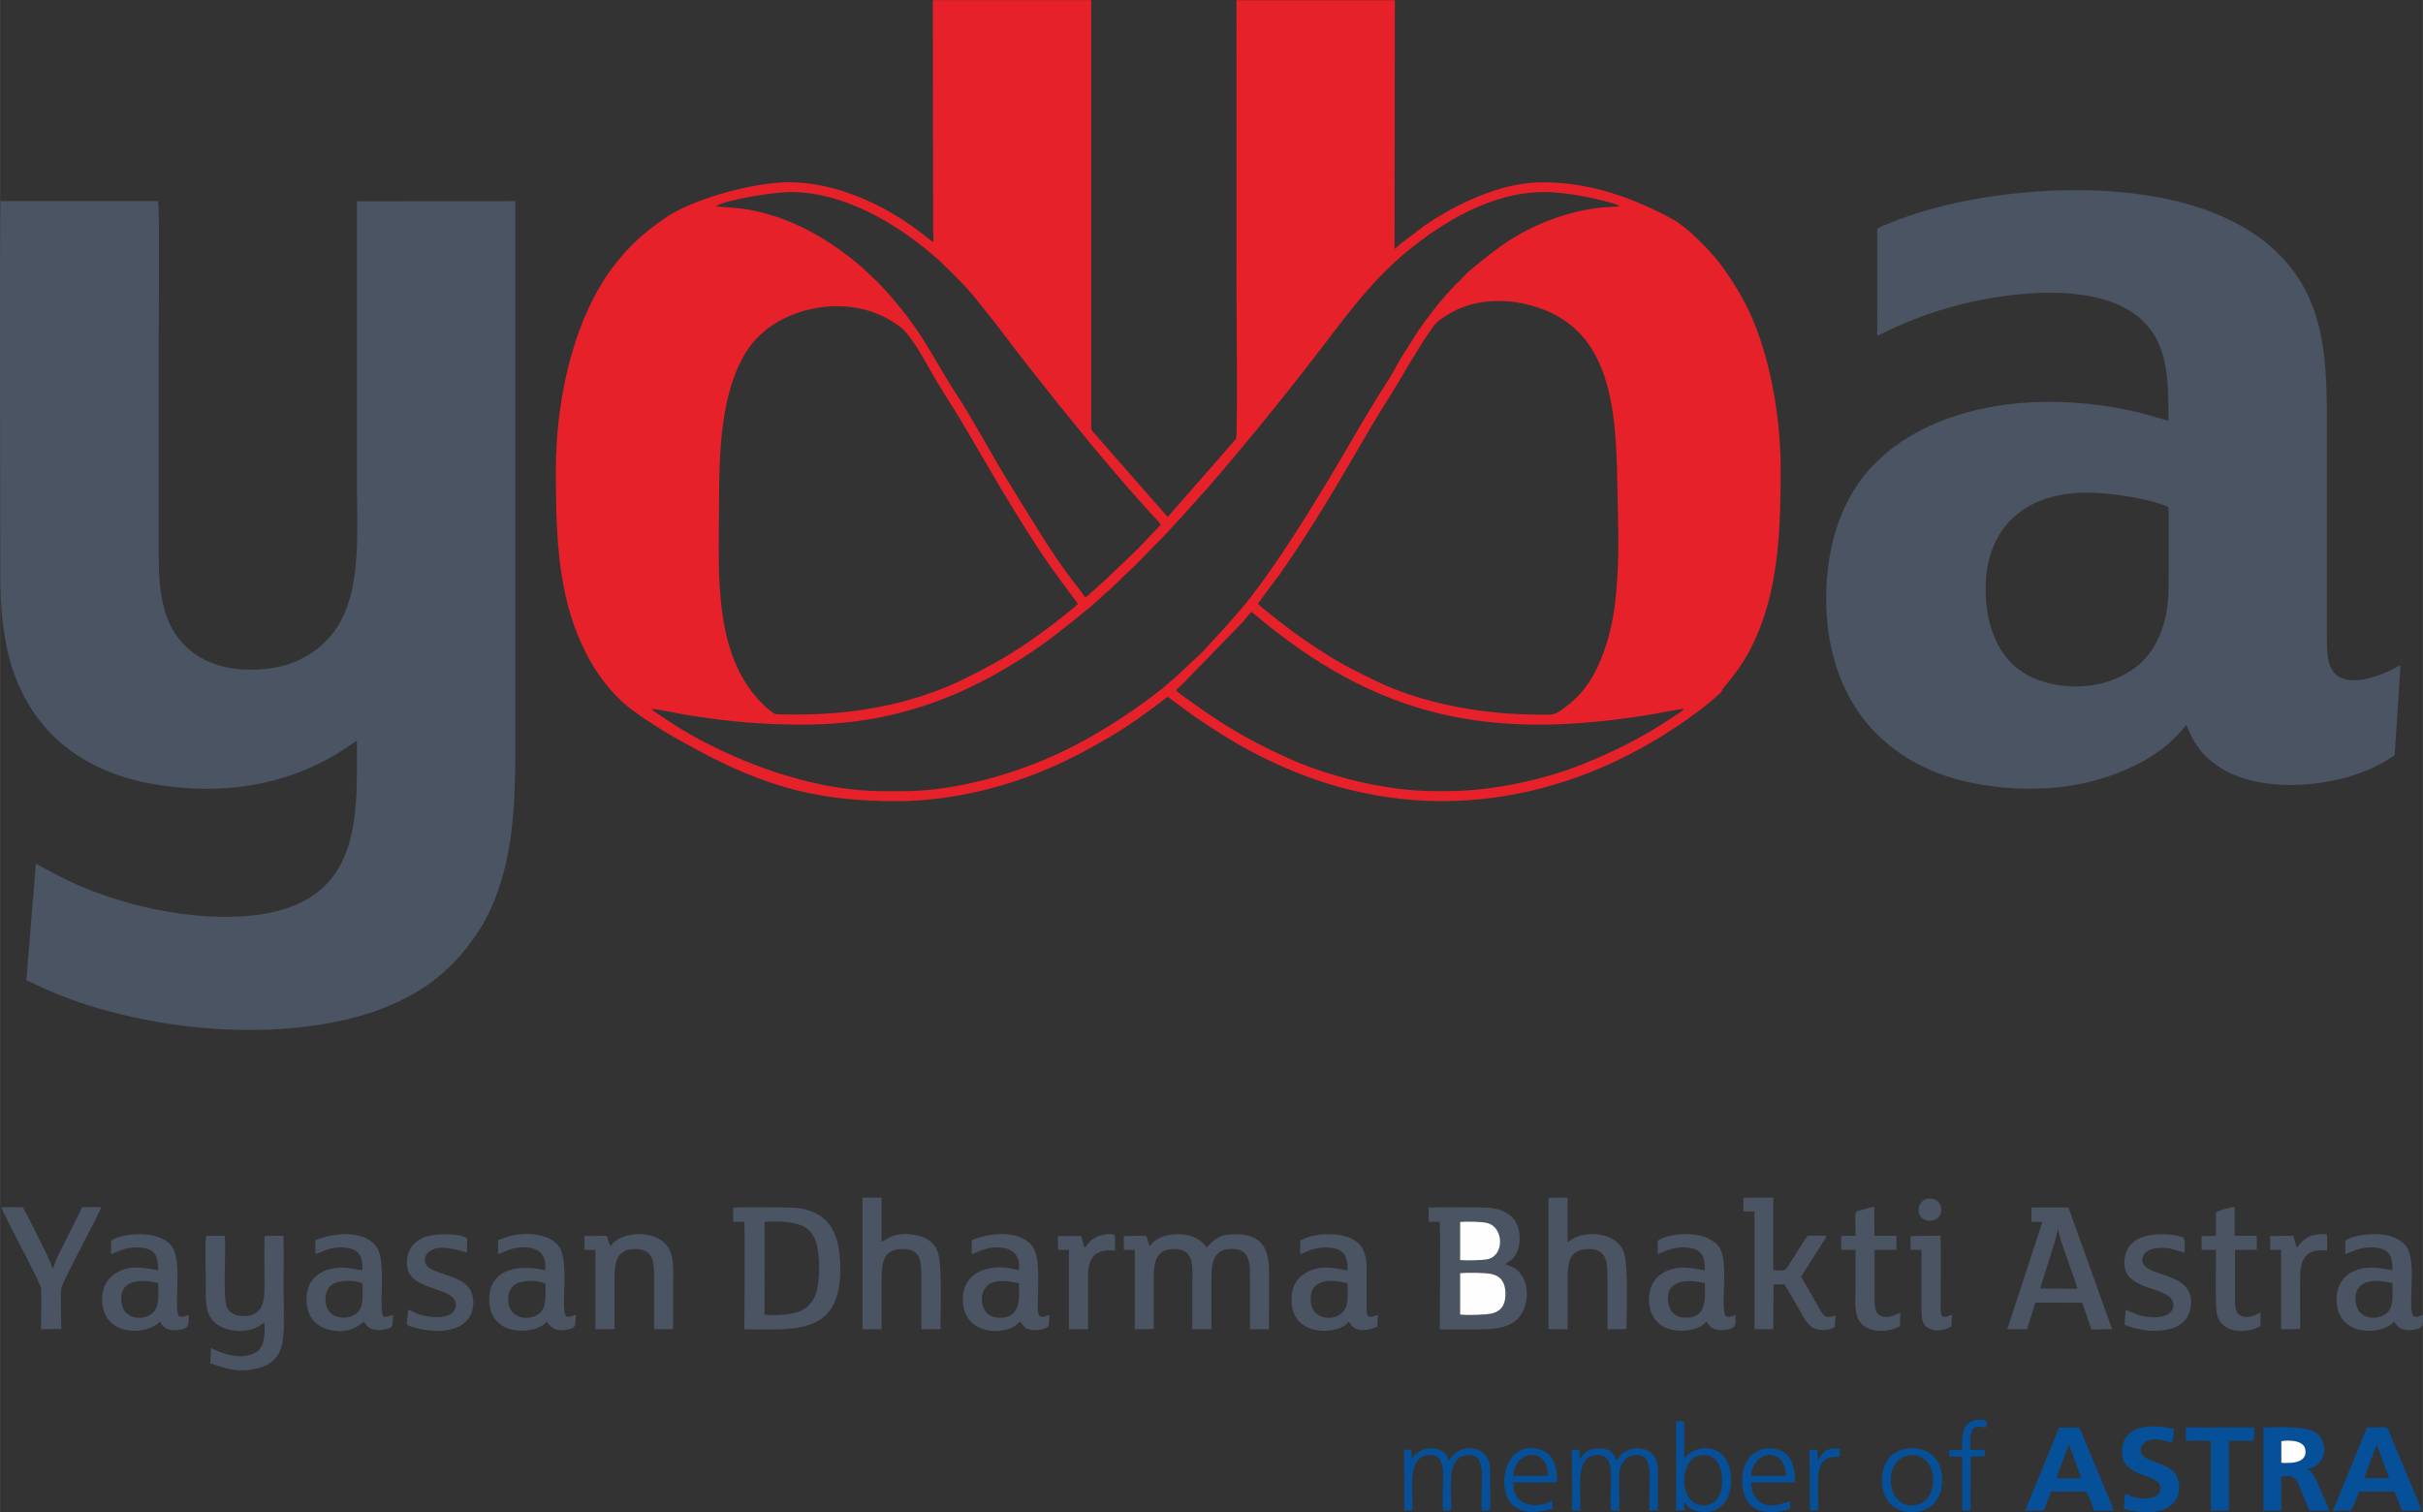 <?xml version="1.0" encoding="UTF-8"?>
<!DOCTYPE svg PUBLIC "-//W3C//DTD SVG 1.1//EN" "http://www.w3.org/Graphics/SVG/1.1/DTD/svg11.dtd">
<!-- Creator: CorelDRAW -->
<svg xmlns="http://www.w3.org/2000/svg" xml:space="preserve" width="38.747mm" height="24.18mm" style="shape-rendering:geometricPrecision; text-rendering:geometricPrecision; image-rendering:optimizeQuality; fill-rule:evenodd; clip-rule:evenodd"
viewBox="0 0 34.759 21.692"
 xmlns:xlink="http://www.w3.org/1999/xlink">
 <rect x="0" y="0" width="34.759" height="21.692" fill="#333333" stroke="none"/>
 <defs>
  <style type="text/css">
   <![CDATA[
    .fil3 {fill:#FEFEFE}
    .fil2 {fill:#065099}
    .fil1 {fill:#4B5462}
    .fil0 {fill:#E6212A}
   ]]>
  </style>
 </defs>
 <g id="Layer_x0020_1">
  <g id="_787079184">
   <path id="_787083696" class="fil0" d="M16.871 9.904c0.015,-0.021 0.051,-0.053 0.073,-0.071l0.884 -0.909c0.038,-0.042 0.09,-0.12 0.129,-0.146 1.816,1.549 3.444,1.848 5.744,1.469 0.105,-0.017 0.375,-0.078 0.461,-0.076 -0.04,0.038 -0.114,0.083 -0.164,0.116 -0.436,0.292 -0.816,0.484 -1.318,0.685 -0.524,0.21 -1.271,0.376 -1.901,0.376l-0.21 8.97085e-005c-0.71,0 -1.531,-0.22 -2.097,-0.475 -0.306,-0.138 -0.582,-0.281 -0.846,-0.442 -0.123,-0.075 -0.647,-0.425 -0.757,-0.528zm1.47 -1.64c0.532,-0.763 0.86,-1.341 1.329,-2.143 0.173,-0.296 0.352,-0.556 0.522,-0.861 0.043,-0.077 0.094,-0.146 0.135,-0.218 0.043,-0.075 0.088,-0.144 0.133,-0.211 0.133,-0.197 0.14,-0.22 0.354,-0.343 0.328,-0.188 0.754,-0.217 1.154,-0.105 0.347,0.097 0.629,0.276 0.828,0.564 0.438,0.634 0.391,1.628 0.413,2.361 0.013,0.438 0.012,0.914 -0.039,1.339 -0.062,0.513 -0.246,1.125 -0.646,1.443 -0.237,0.189 -0.218,0.165 -0.523,0.161 -0.811,-0.01 -1.637,-0.176 -2.282,-0.491 -0.162,-0.079 -0.309,-0.152 -0.461,-0.236 -0.25,-0.138 -0.612,-0.382 -0.836,-0.557 -0.066,-0.051 -0.128,-0.099 -0.193,-0.151 -0.037,-0.03 -0.164,-0.127 -0.184,-0.156l0.294 -0.398zm-2.878 0.398c-0.025,0.035 -0.325,0.269 -0.381,0.311 -0.126,0.094 -0.26,0.193 -0.401,0.286 -0.275,0.184 -0.549,0.334 -0.879,0.495 -0.296,0.145 -0.679,0.276 -1.029,0.354 -0.524,0.117 -1.024,0.153 -1.57,0.14 -0.082,-0.002 -0.081,0.003 -0.135,-0.039 -0.033,-0.026 -0.068,-0.051 -0.094,-0.078 -0.031,-0.032 -0.056,-0.053 -0.086,-0.086 -0.637,-0.687 -0.579,-1.779 -0.574,-2.671 0.002,-0.443 0.001,-0.888 0.061,-1.315 0.056,-0.396 0.159,-0.752 0.346,-1.037 0.398,-0.605 1.346,-0.8 1.976,-0.468 0.084,0.044 0.142,0.08 0.212,0.131 0.15,0.111 0.329,0.437 0.424,0.606 0.171,0.303 0.35,0.564 0.523,0.86 0.168,0.287 0.337,0.579 0.508,0.866 0.23,0.384 0.546,0.897 0.808,1.252l0.29 0.392zm-3.907 1.732c1.428,0 2.519,-0.526 3.409,-1.156 0.148,-0.105 0.727,-0.557 0.869,-0.705 0.025,-0.026 0.048,-0.041 0.077,-0.066 0.028,-0.024 0.044,-0.047 0.072,-0.071 0.083,-0.071 0.099,-0.097 0.146,-0.14 0.22,-0.197 0.374,-0.377 0.569,-0.566l0.205 -0.224c0.026,-0.031 0.041,-0.042 0.07,-0.073 0.025,-0.026 0.039,-0.052 0.066,-0.077l0.267 -0.295c0.515,-0.594 1.052,-1.251 1.541,-1.884 0.411,-0.534 0.805,-1.092 1.329,-1.523 0.502,-0.412 1.209,-0.859 1.976,-0.859 0.189,0 0.411,0.032 0.592,0.067 0.113,0.022 0.415,0.088 0.495,0.134 -0.072,0.015 -0.193,0.013 -0.276,0.022 -0.523,0.057 -1.057,0.277 -1.465,0.576 -0.101,0.074 -0.406,0.309 -0.488,0.399 -0.054,0.06 -0.084,0.089 -0.143,0.143l-0.141 0.155c-0.15,0.179 -0.24,0.293 -0.378,0.491l-0.23 0.361c-0.075,0.124 -0.137,0.249 -0.214,0.368 -0.32,0.493 -0.576,0.967 -0.876,1.461 -0.334,0.55 -0.881,1.431 -1.311,1.904 -0.022,0.024 -0.044,0.048 -0.067,0.076 -0.114,0.136 -0.242,0.263 -0.349,0.385 -0.116,0.132 -0.205,0.191 -0.296,0.285l-0.153 0.143c-0.053,0.043 -0.1,0.088 -0.154,0.132 -0.527,0.423 -1.19,0.837 -1.83,1.088 -0.562,0.221 -1.254,0.405 -1.929,0.405l-0.258 0c-0.922,0 -1.875,-0.331 -2.65,-0.743 -0.16,-0.085 -0.379,-0.219 -0.528,-0.321 -0.032,-0.022 -0.139,-0.093 -0.158,-0.115 0.115,0.003 0.341,0.058 0.471,0.079 0.638,0.103 1.082,0.145 1.74,0.145zm-1.287 -7.438c0.162,-0.094 0.84,-0.201 1.068,-0.201 0.781,0 1.518,0.462 1.989,0.856l0.088 0.074c0.064,0.049 0.422,0.405 0.474,0.471 0.024,0.031 0.048,0.051 0.071,0.081 0.142,0.181 0.264,0.323 0.417,0.527 0.269,0.36 0.55,0.711 0.828,1.061l0.424 0.52c0.051,0.061 0.093,0.11 0.143,0.172l0.364 0.428c0.032,0.035 0.045,0.055 0.071,0.081l0.297 0.333c0.05,0.061 0.106,0.101 0.148,0.168l-0.261 0.275c-0.138,0.151 -0.383,0.367 -0.537,0.522 -0.024,0.024 -0.048,0.038 -0.072,0.061l-0.139 0.128c-0.028,0.022 -0.042,0.044 -0.074,0.056l-0.146 -0.196c-0.314,-0.389 -0.674,-1.009 -0.944,-1.441 -0.252,-0.402 -0.507,-0.897 -0.764,-1.286 -0.179,-0.272 -0.338,-0.576 -0.517,-0.847 -0.09,-0.136 -0.19,-0.274 -0.287,-0.391 -0.107,-0.129 -0.211,-0.253 -0.323,-0.364l-0.221 -0.208c-0.266,-0.233 -0.624,-0.479 -0.981,-0.632 -0.166,-0.071 -0.331,-0.127 -0.517,-0.17 -0.293,-0.068 -0.482,-0.052 -0.601,-0.078zm3.121 0.393l0 0.123c-0.031,-0.013 -0.068,-0.048 -0.1,-0.074 -0.036,-0.03 -0.067,-0.05 -0.104,-0.078 -0.507,-0.389 -1.202,-0.706 -1.87,-0.706 -0.493,-8.97085e-005 -1.383,0.234 -1.798,0.529 -0.302,0.215 -0.486,0.375 -0.721,0.682 -0.532,0.696 -0.823,1.815 -0.823,2.92 0,0.81 0.016,1.638 0.315,2.369 0.16,0.392 0.394,0.754 0.705,1.012 0.154,0.128 0.504,0.354 0.688,0.456 0.124,0.069 0.243,0.135 0.37,0.203 0.956,0.509 1.704,0.709 2.809,0.708 0.782,-0 1.572,-0.202 2.208,-0.48 0.33,-0.144 0.597,-0.292 0.884,-0.461 0.215,-0.126 0.498,-0.327 0.701,-0.482 0.032,-0.025 0.061,-0.053 0.099,-0.073l0.385 0.283c0.44,0.298 0.774,0.505 1.291,0.731 1.981,0.867 4.062,0.519 5.772,-0.69 0.111,-0.079 0.227,-0.163 0.326,-0.247 0.054,-0.046 0.099,-0.083 0.153,-0.133 0.035,-0.032 0.008,-0.028 0.048,-0.075 0.212,-0.254 0.354,-0.454 0.502,-0.815 0.293,-0.717 0.315,-1.536 0.315,-2.335 0,-0.542 -0.084,-1.137 -0.226,-1.632 -0.146,-0.509 -0.316,-0.846 -0.611,-1.258 -0.151,-0.211 -0.503,-0.568 -0.712,-0.681 -0.556,-0.301 -1.171,-0.53 -1.864,-0.53 -0.601,0 -1.228,0.304 -1.691,0.618l-0.326 0.247c-0.025,0.022 -0.031,0.025 -0.053,0.043 -0.028,0.023 -0.025,0.03 -0.057,0.048l0.005 -3.568 -2.272 8.97085e-005c0.002,1.402 8.97085e-005,2.8 8.97085e-005,4.197 0,0.236 0.018,2.029 -0.006,2.095l-0.981 1.121 -1.035 -1.18c-0.017,-0.019 -0.062,-0.064 -0.062,-0.091l0 -6.143 -2.273 0 0.005 3.348z"/>
   <path id="_787083336" class="fil1" d="M0.008 2.884c-0.016,0.099 -0.004,5.062 -0.004,5.338 0,0.547 0.046,1.074 0.235,1.54 0.328,0.809 1.012,1.346 2.056,1.502 0.923,0.137 1.776,0.008 2.559,-0.462l0.265 -0.178c-0,0.61 0.03,1.255 -0.222,1.756 -0.214,0.425 -0.617,0.671 -1.229,0.747 -0.894,0.11 -2.045,-0.149 -2.838,-0.569l-0.316 -0.167 -0.136 1.669c0.602,0.299 1.173,0.474 1.855,0.596 1.264,0.226 3.025,0.189 4.035,-0.628 0.235,-0.19 0.397,-0.373 0.583,-0.648 0.16,-0.237 0.284,-0.534 0.37,-0.851 0.194,-0.713 0.171,-1.512 0.171,-2.284l0 -7.36 -2.272 0.003c-0,1.359 0,2.717 0,4.076 0,0.624 0.051,1.329 -0.187,1.856 -0.109,0.241 -0.279,0.427 -0.47,0.551 -0.223,0.146 -0.452,0.217 -0.775,0.234 -0.663,0.034 -1.114,-0.269 -1.293,-0.747 -0.101,-0.27 -0.119,-0.59 -0.119,-0.902l0 -3.043c0,-0.165 0.015,-1.911 -0.009,-2.028l-2.257 0z"/>
   <path id="_787083600" class="fil1" d="M28.485 8.452c-0,-0.887 0.568,-1.385 1.454,-1.385 0.331,-8.97085e-005 0.896,0.084 1.169,0.207 0.01,0.333 0.001,0.802 0.001,1.15 0,0.203 -0.026,0.406 -0.088,0.586 -0.116,0.34 -0.309,0.565 -0.642,0.714 -0.368,0.165 -0.824,0.162 -1.194,0.008 -0.491,-0.204 -0.699,-0.715 -0.7,-1.279zm-1.555 -5.161l8.97085e-005 1.524c0.085,-0.031 0.192,-0.091 0.281,-0.13 0.097,-0.043 0.188,-0.081 0.29,-0.12 0.202,-0.077 0.412,-0.144 0.631,-0.199 0.773,-0.193 2.123,-0.348 2.68,0.313 0.294,0.349 0.296,0.816 0.296,1.357l-0.404 -0.114c-1.19,-0.288 -2.638,-0.22 -3.608,0.546 -0.054,0.042 -0.093,0.083 -0.14,0.126 -0.633,0.573 -0.831,1.535 -0.737,2.382 0.134,1.203 0.88,1.975 1.965,2.232 0.585,0.138 1.294,0.15 1.876,-0.013 0.375,-0.105 0.769,-0.281 1.048,-0.526 0.1,-0.088 0.169,-0.166 0.258,-0.268 0.121,0.302 0.242,0.449 0.468,0.6 0.62,0.413 1.74,0.29 2.349,-0.061 0.06,-0.035 0.117,-0.073 0.17,-0.104l0.084 -1.294c-0.058,0.023 -0.101,0.059 -0.164,0.086 -0.167,0.072 -0.392,0.152 -0.58,0.126 -0.314,-0.044 -0.313,-0.336 -0.313,-0.645l0 -2.871c0,-0.833 0.024,-1.691 -0.497,-2.373 -0.908,-1.19 -2.965,-1.273 -4.48,-1.021 -0.425,0.071 -0.91,0.196 -1.308,0.362 -0.043,0.018 -0.143,0.047 -0.166,0.085z"/>
   <path id="_787083504" class="fil1" d="M20.946 18.857l0 -0.594c0.104,-0.009 0.363,-0.007 0.455,0.013 0.131,0.029 0.195,0.125 0.196,0.277 0.002,0.16 -0.056,0.25 -0.187,0.286 -0.082,0.023 -0.376,0.031 -0.464,0.017zm8.97085e-005 -0.782l0 -0.546c0.096,-0.008 0.31,-0.006 0.394,0.017 0.228,0.061 0.245,0.446 0.015,0.515 -0.068,0.02 -0.333,0.027 -0.409,0.014zm0.321 0.994c0.17,0 0.341,-0.025 0.455,-0.107 0.216,-0.155 0.228,-0.519 0.093,-0.689 -0.082,-0.103 -0.148,-0.1 -0.22,-0.141 0.093,-0.056 0.141,-0.091 0.18,-0.204 0.036,-0.105 0.033,-0.239 -0.003,-0.337 -0.066,-0.184 -0.254,-0.27 -0.506,-0.27 -0.185,-8.97085e-005 -0.614,-0.008 -0.771,0.002l-8.97085e-005 0.204 0.158 0.001c0.014,0.198 0.002,1.26 0.002,1.542l0.611 0z"/>
   <path id="_787083456" class="fil1" d="M16.551 19.065c0,-0.237 0,-0.475 0,-0.712 -0,-0.181 -8.97085e-005,-0.43 0.28,-0.436 0.309,-0.006 0.273,0.258 0.273,0.436 0,0.238 0,0.477 0,0.715l0.274 0c-0,-0.238 0,-0.477 0,-0.715 -0,-0.233 0.026,-0.427 0.274,-0.436 0.28,-0.01 0.28,0.187 0.28,0.436 0,0.237 0,0.475 0,0.715l0.273 0.001c-0,-0.207 -8.97085e-005,-0.413 -8.97085e-005,-0.62 0,-0.317 0.054,-0.741 -0.477,-0.744 -0.249,-0.001 -0.303,0.079 -0.42,0.19 -0.07,-0.112 -0.208,-0.187 -0.4,-0.19 -0.181,-0.002 -0.353,0.063 -0.409,0.173 -0.008,-0.01 -0.001,0.003 -0.012,-0.018 -0.018,-0.034 -0.025,-0.095 -0.047,-0.132l-0.319 0.003 0.002 0.199 0.156 0.001 0 1.139 0.273 -0.004z"/>
   <path id="_787083264" class="fil1" d="M10.968 18.857l8.97085e-005 -1.328c0.201,-0.018 0.487,-0.004 0.615,0.101 0.143,0.117 0.168,0.332 0.167,0.561 -0.001,0.211 -0.019,0.421 -0.171,0.558 -0.117,0.105 -0.423,0.138 -0.612,0.108zm-0.45 -1.331l0.158 0.001c0.014,0.197 0.002,1.26 0.002,1.542 0.695,0 1.377,0.101 1.377,-0.858 0,-0.556 -0.181,-0.89 -0.776,-0.89 -0.18,-8.97085e-005 -0.609,-0.008 -0.762,0.002l0 0.204z"/>
   <path id="_787083528" class="fil1" d="M2.956 17.727c-0.02,0.13 -0.004,0.43 -0.004,0.578 0,0.173 -0.018,0.393 0.04,0.542 0.09,0.228 0.41,0.285 0.619,0.222 0.064,-0.019 0.151,-0.065 0.177,-0.101 0.017,0.08 0.005,0.241 -0.022,0.313 -0.031,0.084 -0.094,0.133 -0.186,0.158 -0.204,0.055 -0.406,-0.03 -0.554,-0.101l-0.01 0.219c0.224,0.071 0.369,0.14 0.663,0.076 0.21,-0.046 0.342,-0.17 0.375,-0.387 0.032,-0.207 0.013,-0.536 0.013,-0.759 0,-0.121 0.007,-0.689 -0.003,-0.759l-0.267 0.001c-0.01,0.067 -0.003,0.605 -0.003,0.72 0,0.242 -0.033,0.423 -0.288,0.431 -0.113,0.004 -0.205,-0.037 -0.247,-0.117 -0.073,-0.14 -0.011,-0.821 -0.036,-1.034l-0.267 -0z"/>
   <path id="_787082664" class="fil1" d="M29.468 17.845c0.024,-0.074 0.035,-0.144 0.057,-0.215 0.023,0.146 0.089,0.305 0.136,0.44 0.048,0.138 0.099,0.279 0.143,0.418l-0.538 -0.004 0.202 -0.638zm-0.324 -0.318l0.156 0.001 -0.505 1.541 0.285 -0c0.018,-0.066 0.041,-0.131 0.061,-0.196 0.01,-0.032 0.021,-0.066 0.032,-0.101 0.018,-0.06 0.014,-0.078 0.041,-0.085l0.658 0.001 0.13 0.383 0.298 -0.003 -0.627 -1.746 -0.53 0 0 0.207z"/>
   <path id="_787082400" class="fil1" d="M12.647 19.069c-0,-0.242 0,-0.483 0,-0.725 -0,-0.24 0.031,-0.419 0.284,-0.426 0.287,-0.008 0.287,0.181 0.287,0.436 0,0.238 -0,0.476 0,0.715l0.273 -0.001c0,-0.24 0.029,-0.949 -0.042,-1.119 -0.057,-0.138 -0.168,-0.209 -0.344,-0.237 -0.21,-0.033 -0.327,0.02 -0.459,0.105l-0 -0.637 -0.273 8.97085e-005 -0 1.889 0.274 0z"/>
   <path id="_787082472" class="fil1" d="M22.488 19.069c0,-0.242 8.97085e-005,-0.483 0,-0.725 -0,-0.238 0.03,-0.42 0.286,-0.426 0.283,-0.007 0.286,0.187 0.286,0.436 0,0.238 0,0.477 0,0.716l0.273 -0.004c0,-0.244 0.029,-0.936 -0.042,-1.114 -0.093,-0.231 -0.397,-0.284 -0.614,-0.228 -0.108,0.028 -0.135,0.067 -0.19,0.096l-8.97085e-005 -0.64 -0.273 0.004 8.97085e-005 1.884 0.273 0.001z"/>
   <path id="_787082328" class="fil1" d="M26.321 19.037l0.01 -0.168c-0.088,0.028 -0.136,0.044 -0.19,-0.029l-0.303 -0.525 0.187 -0.298c0.032,-0.051 0.17,-0.255 0.18,-0.29l-0.272 0c-0.052,0.067 -0.117,0.174 -0.165,0.252l-0.142 0.221c-0.036,0.04 -0.135,0.024 -0.187,0.017l0 -1.038 -0.429 0.004 0 0.196 0.159 0.001 -8.97085e-005 1.688 0.27 8.97085e-005 0.004 -0.643 0.159 0 0.221 0.38c0.07,0.124 0.132,0.275 0.32,0.275 0.071,-8.97085e-005 0.123,-0.009 0.179,-0.045z"/>
   <path id="_787082568" class="fil1" d="M5.2 18.413c0,0.164 0.025,0.348 -0.093,0.435 -0.111,0.082 -0.306,0.071 -0.384,-0.034 -0.089,-0.119 -0.064,-0.317 0.04,-0.387 0.099,-0.066 0.326,-0.069 0.437,-0.015zm-0.677 -0.421c0.152,-0.054 0.252,-0.122 0.455,-0.091 0.183,0.027 0.222,0.127 0.222,0.319 -0.084,0 -0.181,-0.039 -0.302,-0.036 -0.291,0.007 -0.526,0.165 -0.5,0.502 0.016,0.201 0.122,0.329 0.293,0.381 0.197,0.06 0.363,0.026 0.514,-0.093l0.012 -0.008c0.001,-0.003 0.004,-0.003 0.006,-0.004 0.045,0.066 0.07,0.104 0.172,0.116 0.061,0.008 0.137,-0.001 0.192,-0.027 0.058,-0.028 0.042,-0.031 0.052,-0.188 -0.157,0.042 -0.165,0.077 -0.165,-0.223 0,-0.246 0.034,-0.611 -0.08,-0.762 -0.172,-0.228 -0.584,-0.204 -0.87,-0.086l-0 0.2z"/>
   <path id="_787082808" class="fil1" d="M19.332 18.408c-0,0.18 0.023,0.35 -0.097,0.441 -0.116,0.089 -0.299,0.066 -0.378,-0.032 -0.042,-0.052 -0.06,-0.133 -0.054,-0.217 0.007,-0.087 0.042,-0.136 0.095,-0.174 0.118,-0.085 0.293,-0.047 0.434,-0.019zm-0.677 -0.417c0.064,-0.019 0.121,-0.056 0.2,-0.075 0.078,-0.02 0.168,-0.028 0.253,-0.015 0.184,0.028 0.224,0.129 0.224,0.324 -0.2,-0.039 -0.384,-0.077 -0.577,0.022 -0.149,0.077 -0.242,0.214 -0.225,0.451 0.036,0.501 0.7,0.446 0.82,0.259 0.025,0.032 0.028,0.054 0.066,0.083 0.104,0.078 0.25,0.031 0.342,-0.01l0.009 -0.169c-0.122,0.047 -0.164,0.058 -0.163,-0.096l0 -0.42c0,-0.198 0.015,-0.335 -0.086,-0.476 -0.066,-0.092 -0.232,-0.158 -0.399,-0.163 -0.19,-0.006 -0.315,0.017 -0.466,0.089l-0.001 0.197z"/>
   <path id="_787082640" class="fil1" d="M14.618 18.409c0,0.174 0.022,0.341 -0.096,0.44 -0.11,0.092 -0.313,0.065 -0.383,-0.034 -0.089,-0.125 -0.062,-0.309 0.04,-0.385 0.112,-0.085 0.302,-0.05 0.44,-0.02zm-0.677 -0.417c0.144,-0.056 0.262,-0.122 0.452,-0.091 0.185,0.03 0.251,0.176 0.22,0.324 -0.325,-0.108 -0.831,-0.038 -0.799,0.463 0.022,0.343 0.343,0.449 0.602,0.39 0.147,-0.033 0.166,-0.085 0.22,-0.117 0.05,0.06 0.061,0.104 0.172,0.117 0.083,0.01 0.189,-0.008 0.235,-0.055l0.011 -0.162c-0.05,0.014 -0.077,0.044 -0.136,0.021 -0.048,-0.039 -0.028,-0.195 -0.028,-0.262 0,-0.241 0.033,-0.601 -0.086,-0.75 -0.174,-0.218 -0.58,-0.198 -0.864,-0.079l0 0.2z"/>
   <path id="_787082832" class="fil1" d="M2.269 18.407c-0,0.18 0.025,0.357 -0.098,0.443 -0.126,0.088 -0.293,0.066 -0.378,-0.034 -0.069,-0.081 -0.186,-0.564 0.476,-0.409zm-0.677 -0.418c0.036,-0.005 0.134,-0.057 0.198,-0.073 0.078,-0.019 0.169,-0.028 0.253,-0.016 0.186,0.027 0.226,0.126 0.226,0.323 -0.206,-0.035 -0.381,-0.079 -0.578,0.024 -0.144,0.075 -0.243,0.217 -0.224,0.446 0.041,0.496 0.666,0.458 0.825,0.264 0.053,0.103 0.132,0.136 0.259,0.122 0.166,-0.018 0.159,-0.072 0.154,-0.217 -0.04,0.016 -0.078,0.035 -0.133,0.024 -0.096,-0.094 0.061,-0.803 -0.116,-1.018 -0.202,-0.244 -0.748,-0.168 -0.864,-0.067l-0 0.189z"/>
   <path id="_787082016" class="fil1" d="M24.457 18.407c0,0.199 0.045,0.522 -0.308,0.495 -0.081,-0.006 -0.126,-0.039 -0.167,-0.087 -0.068,-0.081 -0.192,-0.557 0.475,-0.408zm-0.677 -0.418c0.062,-0.006 0.21,-0.123 0.451,-0.089 0.187,0.026 0.227,0.126 0.227,0.323 -0.212,-0.035 -0.376,-0.077 -0.578,0.024 -0.144,0.073 -0.242,0.227 -0.222,0.449 0.045,0.504 0.685,0.446 0.823,0.262 0.048,0.087 0.112,0.134 0.251,0.121 0.192,-0.017 0.162,-0.083 0.165,-0.217 -0.052,0.019 -0.072,0.036 -0.135,0.022 -0.101,-0.11 0.063,-0.816 -0.117,-1.017 -0.227,-0.253 -0.754,-0.162 -0.864,-0.067l-0 0.189z"/>
   <path id="_787081896" class="fil1" d="M34.321 18.407c-8.97085e-005,0.179 0.026,0.36 -0.098,0.443 -0.128,0.087 -0.291,0.067 -0.377,-0.035 -0.078,-0.093 -0.172,-0.563 0.475,-0.408zm-0.677 -0.418c0.063,-0.006 0.209,-0.123 0.451,-0.089 0.188,0.026 0.227,0.125 0.227,0.323 -0.208,-0.038 -0.382,-0.075 -0.578,0.024 -0.144,0.072 -0.242,0.229 -0.222,0.449 0.047,0.508 0.693,0.443 0.823,0.262 0.049,0.086 0.111,0.134 0.251,0.121 0.194,-0.017 0.161,-0.087 0.165,-0.217 -0.052,0.018 -0.072,0.036 -0.135,0.022 -0.102,-0.106 0.064,-0.812 -0.117,-1.017 -0.087,-0.098 -0.218,-0.157 -0.4,-0.162 -0.137,-0.004 -0.375,0.018 -0.464,0.095l-0 0.189z"/>
   <path id="_787081824" class="fil1" d="M7.823 18.413c0,0.172 0.022,0.35 -0.094,0.435 -0.102,0.074 -0.28,0.091 -0.383,-0.033 -0.094,-0.113 -0.063,-0.316 0.039,-0.387 0.099,-0.069 0.325,-0.066 0.438,-0.015zm-0.677 -0.423c0.061,-0.016 0.124,-0.057 0.203,-0.076 0.229,-0.055 0.511,-0.02 0.471,0.309 -0.412,-0.099 -0.831,-0.004 -0.801,0.463 0.033,0.506 0.677,0.462 0.823,0.273 0.071,0.106 0.156,0.149 0.309,0.111 0.128,-0.031 0.099,-0.066 0.109,-0.208 -0.054,0.017 -0.073,0.036 -0.137,0.022 -0.093,-0.105 0.058,-0.797 -0.112,-1.013 -0.134,-0.17 -0.438,-0.194 -0.656,-0.15 -0.087,0.017 -0.139,0.048 -0.211,0.068l0.001 0.2z"/>
   <path id="_787081584" class="fil1" d="M8.815 19.065c-0,-0.24 8.97085e-005,-0.481 -8.97085e-005,-0.721 -8.97085e-005,-0.242 0.034,-0.423 0.29,-0.426 0.276,-0.003 0.278,0.188 0.278,0.436 0,0.238 0,0.476 0,0.715l0.273 -0.001c0,-0.203 0,-0.406 0,-0.609 0,-0.184 0.02,-0.404 -0.06,-0.549 -0.119,-0.216 -0.468,-0.248 -0.669,-0.162 -0.071,0.031 -0.143,0.077 -0.165,0.131 -0.03,-0.034 -0.032,-0.099 -0.06,-0.151l-0.319 0.003 0.002 0.199 0.156 0.001 0 1.139 0.273 -0.004z"/>
   <path id="_787082136" class="fil1" d="M0.018 17.317c0.013,0.05 0.153,0.315 0.188,0.387 0.057,0.114 0.379,0.719 0.382,0.782 0.008,0.185 -0,0.393 -0,0.582l0.29 -0.003c-0,-0.177 -0.013,-0.408 0,-0.579 0.006,-0.085 0.557,-1.088 0.572,-1.169l-0.271 -0 -0.214 0.432c-0.057,0.117 -0.174,0.325 -0.201,0.448 -0.022,-0.024 -0.019,-0.026 -0.034,-0.065 -0.047,-0.126 -0.38,-0.782 -0.405,-0.815l-0.307 -8.97085e-005z"/>
   <path id="_787082112" class="fil2" d="M32.727 20.673c0.128,-0.02 0.315,-0.008 0.342,0.11 0.036,0.157 -0.106,0.202 -0.24,0.202l-0.067 0.001 -0.035 -0.004 0 -0.31zm0.365 0.405c0.328,-0.066 0.28,-0.411 0.154,-0.509 -0.162,-0.127 -0.542,-0.091 -0.777,-0.091l0 1.194 0.257 0 0 -0.491c0.2,-0.027 0.217,0.033 0.276,0.175 0.044,0.106 0.085,0.218 0.13,0.315l0.28 8.97085e-005c-0.011,-0.062 -0.108,-0.261 -0.138,-0.33 -0.042,-0.096 -0.097,-0.254 -0.183,-0.263z"/>
   <path id="_787081704" class="fil2" d="M33.917 21.206c0.021,-0.077 0.058,-0.162 0.086,-0.238l0.067 -0.181c0.006,-0.017 0.016,-0.045 0.03,-0.055l0.174 0.474 -0.357 -0zm-0.201 0.465c0.035,-0.016 0.111,-0.229 0.124,-0.275l0.496 0c0.036,0.021 0.101,0.227 0.123,0.275l0.279 8.97085e-005c-0.011,-0.06 -0.372,-0.901 -0.434,-1.054 -0.073,-0.18 -0.01,-0.141 -0.348,-0.138l-0.488 1.192 0.248 0z"/>
   <path id="_787082160" class="fil2" d="M29.501 21.206c0.022,-0.075 0.058,-0.161 0.086,-0.239l0.067 -0.18c0.007,-0.017 0.016,-0.046 0.031,-0.055l0.173 0.474 -0.357 -0zm-0.201 0.465c0.037,-0.016 0.053,-0.092 0.068,-0.131 0.018,-0.045 0.043,-0.098 0.056,-0.144l0.496 0c0.033,0.019 0.104,0.229 0.123,0.275l0.279 0c-0.011,-0.058 -0.206,-0.502 -0.246,-0.602 -0.041,-0.103 -0.084,-0.203 -0.126,-0.303 -0.021,-0.049 -0.042,-0.098 -0.062,-0.148 -0.01,-0.026 -0.045,-0.134 -0.073,-0.14l-0.275 0.002 -0.488 1.192 0.247 0z"/>
   <path id="_787081272" class="fil1" d="M30.479 19.006c0.336,0.137 0.876,0.142 0.945,-0.235 0.096,-0.528 -0.61,-0.441 -0.681,-0.65 -0.048,-0.144 0.103,-0.214 0.225,-0.219 0.181,-0.008 0.239,0.035 0.37,0.068 0.002,-0.042 0.016,-0.198 -0.016,-0.217 -0.074,-0.045 -0.749,-0.155 -0.836,0.262 -0.118,0.568 0.733,0.391 0.691,0.729 -0.016,0.131 -0.187,0.162 -0.323,0.151 -0.225,-0.018 -0.245,-0.07 -0.361,-0.105l-0.015 0.216z"/>
   <path id="_787081080" class="fil1" d="M5.854 18.789c-0.003,0.041 -0.007,0.077 -0.01,0.118 -0.006,0.064 -0.019,0.079 0.003,0.101 0.033,0.033 0.692,0.234 0.898,-0.134 0.061,-0.109 0.06,-0.285 -0.008,-0.385 -0.138,-0.205 -0.518,-0.206 -0.617,-0.336 -0.039,-0.052 -0.033,-0.121 0.009,-0.171 0.136,-0.16 0.451,-0.044 0.569,-0.013 0.002,-0.041 0.001,-0.081 0.001,-0.122 0.001,-0.051 0.014,-0.082 -0.024,-0.098 -0.133,-0.06 -0.456,-0.061 -0.615,0.011 -0.1,0.045 -0.19,0.136 -0.215,0.261 -0.108,0.555 0.72,0.389 0.693,0.712 -0.012,0.136 -0.179,0.171 -0.314,0.161 -0.236,-0.017 -0.276,-0.077 -0.37,-0.105z"/>
   <path id="_787080840" class="fil1" d="M26.415 17.929l0.204 0.001c0,0.157 8.97085e-005,0.314 8.97085e-005,0.471 0,0.319 -0.06,0.607 0.255,0.679 0.128,0.03 0.289,0.003 0.382,-0.057l0.005 -0.193c-0.075,0.03 -0.17,0.092 -0.279,0.048 -0.089,-0.036 -0.09,-0.148 -0.09,-0.257 0,-0.23 -0,-0.46 0,-0.69l0.314 -0.003 -0.002 -0.2 -0.315 -0 -0.001 -0.417c-0.024,-0.004 -0.112,0.026 -0.142,0.035 -0.164,0.051 -0.128,-0.026 -0.128,0.381l-0.206 0.003 0.002 0.2z"/>
   <path id="_787081320" class="fil1" d="M31.585 17.929l0.204 0.001c0.001,0.17 -0.013,0.805 0.015,0.924 0.071,0.301 0.462,0.268 0.622,0.169l0.005 -0.193c-0.075,0.029 -0.17,0.092 -0.279,0.048 -0.09,-0.036 -0.09,-0.147 -0.09,-0.257 0,-0.23 0,-0.46 0,-0.69l0.314 -0.003 -0.002 -0.2 -0.315 -0 -0.001 -0.417c-0.006,-0.001 -0.262,0.055 -0.27,0.089l0 0.328 -0.206 0.003 0.002 0.2z"/>
   <path id="_787080792" class="fil2" d="M31.188 20.499c-0.319,-0.075 -0.723,-0.062 -0.745,0.296 -0.027,0.428 0.551,0.323 0.551,0.554 0,0.153 -0.224,0.172 -0.374,0.13 -0.048,-0.014 -0.094,-0.04 -0.135,-0.048l-0.018 0.214c0.105,0.04 0.24,0.046 0.35,0.046 0.515,-8.97085e-005 0.504,-0.451 0.359,-0.587 -0.091,-0.085 -0.247,-0.113 -0.379,-0.183 -0.173,-0.092 -0.074,-0.272 0.115,-0.272 0.134,-8.97085e-005 0.208,0.044 0.253,0.047l0.023 -0.196z"/>
   <path id="_787080720" class="fil1" d="M15.179 17.929l0.156 0.001 0 1.139 0.273 -0.001c0,-0.254 -0.001,-0.508 -8.97085e-005,-0.762 0.001,-0.275 0.109,-0.394 0.387,-0.365l0.001 -0.179c-0.001,-0.011 -0.001,-0.017 -0.003,-0.027 -0.003,-0.017 -0.004,-0.016 -0.009,-0.024 -0.089,-0.018 -0.193,0.003 -0.263,0.039 -0.1,0.052 -0.107,0.092 -0.163,0.153l-0.049 -0.174 -0.332 0.004 0.001 0.198z"/>
   <path id="_787080672" class="fil1" d="M32.569 17.929l0.156 0.001 0 1.138 0.273 -0.002c0,-0.253 -0.004,-0.509 0,-0.761 0.005,-0.272 0.104,-0.395 0.386,-0.365 0,-0.061 0.009,-0.178 -0.007,-0.232 -0.159,-0.019 -0.296,0.026 -0.392,0.145 -0.017,0.02 -0.012,0.023 -0.038,0.044l-0.049 -0.17 -0.332 0.004 0.001 0.198z"/>
   <path id="_787081200" class="fil2" d="M31.359 20.669c0.073,0 0.303,-0.011 0.357,0.007l0 0.995 0.257 0 0 -1.001 0.362 -0.001 0.001 -0.192 -0.98 0 0.003 0.192z"/>
   <path id="_787080408" class="fil1" d="M27.409 17.929l0.156 0.001c0,0.271 0,0.543 0,0.814 -0,0.141 -0.002,0.254 0.1,0.309 0.112,0.061 0.232,0.023 0.329,-0.022l0.009 -0.17c-0.137,0.054 -0.165,0.043 -0.164,-0.107 0.001,-0.207 0.011,-0.931 -0.003,-1.027l-0.428 0.004 0.001 0.198z"/>
   <path id="_787080048" class="fil2" d="M22.555 21.671l0.113 0c0.023,-0.277 -0.091,-0.765 0.224,-0.796 0.321,-0.032 0.185,0.391 0.219,0.796l0.113 0c0.017,-0.153 -0.004,-0.351 0.003,-0.511 0.007,-0.147 0.081,-0.269 0.218,-0.285 0.315,-0.037 0.194,0.384 0.22,0.796l0.116 -0.003c0.007,-0.132 0.001,-0.281 0.001,-0.415 0,-0.132 0.017,-0.256 -0.048,-0.358 -0.086,-0.134 -0.294,-0.159 -0.446,-0.054 -0.07,0.049 -0.051,0.069 -0.097,0.108 -0.041,-0.114 -0.111,-0.176 -0.263,-0.171 -0.191,0.006 -0.218,0.105 -0.268,0.158l-0.003 -0.139 -0.107 -0.001 0.005 0.874z"/>
   <path id="_787080312" class="fil2" d="M20.261 21.668c0.016,-0.287 -0.086,-0.766 0.226,-0.793 0.326,-0.029 0.174,0.419 0.217,0.797l0.112 -0.002c0.017,-0.278 -0.086,-0.765 0.225,-0.795 0.321,-0.031 0.185,0.398 0.219,0.797l0.113 0c0.013,-0.116 0.003,-0.295 0.003,-0.418 0,-0.125 0.014,-0.27 -0.052,-0.361 -0.119,-0.161 -0.41,-0.171 -0.536,0.063 -0.039,-0.07 -0.027,-0.095 -0.09,-0.134 -0.163,-0.1 -0.393,-0.019 -0.446,0.12l-0.004 -0.145 -0.105 0 0.003 0.874 0.116 -0.003z"/>
   <path id="_787079904" class="fil3" d="M20.946 18.857c0.089,0.014 0.382,0.006 0.464,-0.017 0.131,-0.036 0.189,-0.126 0.187,-0.286 -0.001,-0.152 -0.066,-0.248 -0.196,-0.277 -0.093,-0.021 -0.351,-0.023 -0.455,-0.013l-0 0.594z"/>
   <path id="_787080120" class="fil2" d="M24.395 20.877c0.201,-0.031 0.294,0.125 0.308,0.309 0.015,0.197 -0.047,0.381 -0.225,0.406 -0.392,0.057 -0.423,-0.663 -0.083,-0.715zm0.068 0.813c0.241,0 0.37,-0.202 0.37,-0.447 0,-0.491 -0.371,-0.523 -0.553,-0.421 -0.02,0.011 -0.049,0.03 -0.063,0.042l-0.054 0.061 -0.003 -0.536 -0.116 0 0.001 1.281 0.116 -0.003 0.001 -0.121 0.051 0.059c0.065,0.067 0.153,0.085 0.248,0.085z"/>
   <path id="_787080576" class="fil2" d="M27.376 20.879c0.433,-0.073 0.475,0.643 0.114,0.711 -0.211,0.04 -0.337,-0.109 -0.36,-0.292 -0.027,-0.215 0.067,-0.388 0.247,-0.418zm-0.374 0.431c0.026,0.251 0.216,0.412 0.5,0.376 0.251,-0.031 0.385,-0.246 0.355,-0.528 -0.027,-0.25 -0.215,-0.414 -0.498,-0.377 -0.254,0.032 -0.386,0.242 -0.357,0.529z"/>
   <path id="_787079976" class="fil3" d="M20.946 18.075c0.077,0.012 0.341,0.006 0.409,-0.014 0.231,-0.069 0.213,-0.454 -0.015,-0.515 -0.084,-0.023 -0.298,-0.025 -0.394,-0.017l-0 0.546z"/>
   <path id="_787080552" class="fil2" d="M25.12 21.171c0.022,-0.365 0.49,-0.433 0.501,0l-0.501 0zm0.56 0.363c-0.124,0.039 -0.248,0.098 -0.389,0.036 -0.095,-0.042 -0.178,-0.156 -0.168,-0.303l0.628 0c-0,-0.239 -0.056,-0.42 -0.254,-0.474 -0.1,-0.027 -0.219,-0.016 -0.299,0.032 -0.18,0.107 -0.228,0.317 -0.198,0.523 0.054,0.366 0.387,0.395 0.683,0.295l-0.002 -0.109z"/>
   <path id="_787079832" class="fil2" d="M21.709 21.171c0.005,-0.155 0.106,-0.289 0.255,-0.297 0.18,-0.011 0.234,0.136 0.247,0.297l-0.502 0zm0.557 0.361c-0.315,0.148 -0.577,0.011 -0.555,-0.266l0.628 -0c-0,-0.237 -0.059,-0.419 -0.257,-0.474 -0.506,-0.141 -0.625,0.578 -0.38,0.8 0.146,0.133 0.365,0.105 0.568,0.054l-0.004 -0.113z"/>
   <path id="_787079592" class="fil2" d="M28.267 20.797c-8.97085e-005,-0.085 -0.012,-0.204 0.025,-0.274 0.042,-0.08 0.115,-0.056 0.205,-0.043l0.001 -0.094c-0.109,-0.047 -0.25,-0.005 -0.296,0.067 -0.059,0.09 -0.053,0.221 -0.053,0.339 -0.05,0.016 -0.128,0.007 -0.184,0.007l-0.001 0.097 0.185 -8.97085e-005 0.002 0.776 0.117 -0.001 0.004 -0.775 0.204 -0.006 -0.001 -0.091 -0.207 -0.001z"/>
   <path id="_787079400" class="fil2" d="M26.08 21.668c0.02,-0.381 -0.102,-0.81 0.314,-0.766l-0.002 -0.116c-0.242,-0.033 -0.254,0.098 -0.318,0.166l-0.002 -0.154 -0.112 -0.001 0.006 0.873 0.114 -0.003z"/>
   <path id="_787079208" class="fil3" d="M32.727 20.983l0.035 0.004 0.067 -0.001c0.134,-8.97085e-005 0.276,-0.046 0.24,-0.202 -0.027,-0.118 -0.214,-0.13 -0.342,-0.11l0 0.31z"/>
   <path id="_787079304" class="fil1" d="M27.526 17.38c0.021,0.198 0.356,0.17 0.321,-0.055 -0.03,-0.191 -0.346,-0.176 -0.321,0.055z"/>
  </g>
 </g>
</svg>
